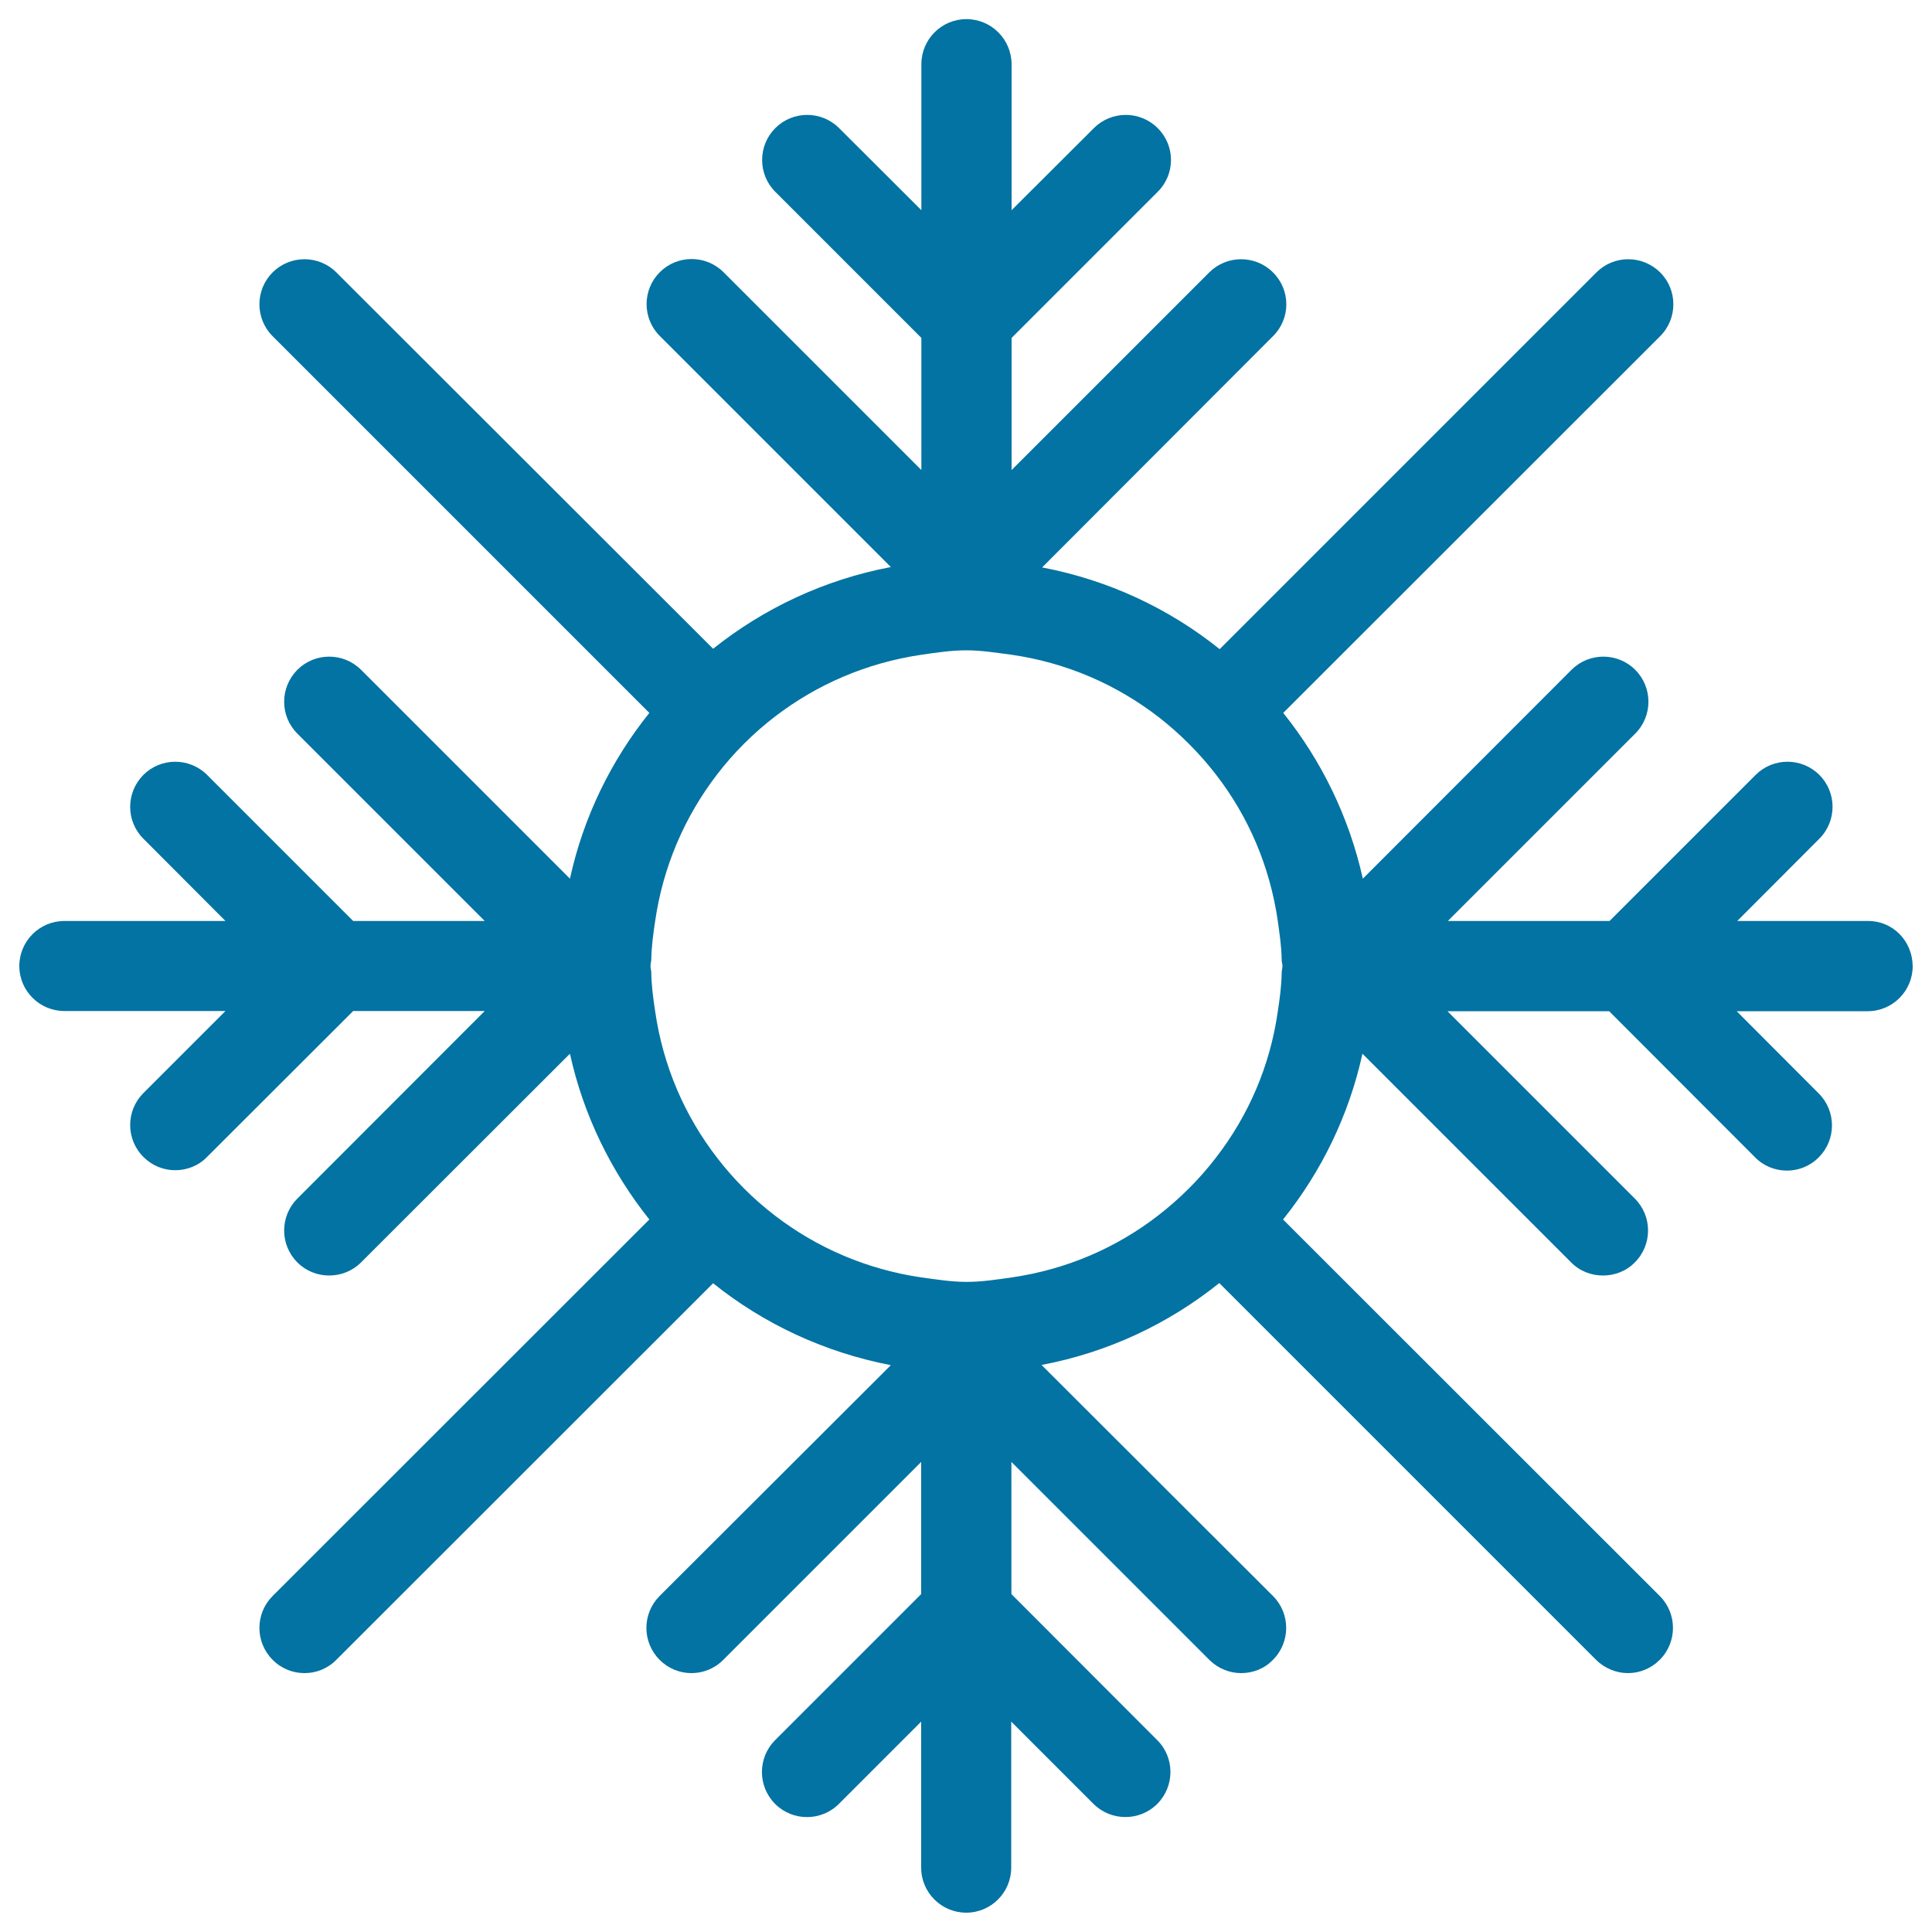 <svg xmlns="http://www.w3.org/2000/svg" viewBox="0 0 1000 1000" style="fill:#0273a2">
<title>Snowflake SVG icon</title>
<g><path d="M967,476.7h-67.8l42.5-42.6c9.1-9.1,9.1-23.9,0-33c-9.1-9.1-23.9-9.1-33,0l-75.6,75.6h-83.7l97-97c9.1-9.1,9.1-23.9,0-33c-9.1-9.1-23.9-9.1-33,0l-108,108.1c-7.1-31.9-21.4-61.1-41.2-85.8l195.1-195c9.1-9.1,9.1-23.9,0-33c-9.2-9.1-23.9-9.1-33,0l-195,195c-26.3-21.1-57.7-35.8-91.9-42.3L658.9,174c9.2-9.1,9.2-23.9,0-33c-9.1-9.1-23.9-9.1-33,0L523.6,243.3v-68.4l75.6-75.6c9.2-9.1,9.2-23.9,0-33c-9.1-9.1-23.9-9.1-33,0l-42.6,42.5V33.2c-0.1-12.9-10.5-23.3-23.4-23.3c-12.9,0-23.3,10.5-23.3,23.3v75.6l-42.6-42.5c-9.1-9.1-23.9-9.1-33,0c-9.1,9.1-9.1,23.9,0,33l75.6,75.6v68.4L374.5,140.9c-9.1-9.1-23.9-9.1-33,0c-9.1,9.1-9.1,23.9,0,33l119.6,119.6c-34.3,6.5-65.7,21.3-92,42.3L174.1,141c-9.1-9.1-23.9-9.1-33,0c-9.1,9.1-9.1,23.9,0,33l195,195c-19.8,24.7-34.1,53.8-41.1,85.8L186.9,346.7c-9.1-9.1-23.9-9.1-33,0c-9.1,9.2-9.1,23.9,0,33l97,97h-68.1l-75.6-75.6c-9.1-9.1-23.9-9.1-33,0c-9.1,9.2-9.1,23.9,0,33l42.5,42.6H33.3C20.4,476.7,10,487.2,10,500c0,12.9,10.5,23.3,23.3,23.3h83.4l-42.5,42.5c-9.1,9.1-9.1,23.9,0,33c4.6,4.6,10.5,6.9,16.5,6.9c5.9,0,12-2.2,16.5-6.9l75.6-75.5h68.1l-97,97.1c-9.1,9.1-9.1,23.9,0,33c4.6,4.6,10.5,6.8,16.5,6.8c5.9,0,11.9-2.2,16.5-6.8l108.1-108c7,31.9,21.4,61.1,41.1,85.8l-195,194.9c-9.1,9.1-9.1,23.9,0,33c4.5,4.6,10.5,6.9,16.5,6.9c6,0,12-2.3,16.5-6.9l195-194.9c26.3,21.1,57.7,35.8,92,42.4L341.4,826.1c-9.1,9.1-9.1,23.9,0,33c9.1,9.2,23.9,9.2,33,0l102.4-102.4v68.4l-75.6,75.6c-9.1,9.1-9.1,23.9,0,33c9.1,9.1,23.9,9.1,33,0l42.6-42.6v75.6c0,12.9,10.5,23.3,23.3,23.3c12.9,0,23.3-10.5,23.3-23.3v-75.6l42.6,42.6c4.5,4.5,10.5,6.8,16.5,6.8c6,0,12-2.3,16.5-6.8c9.1-9.2,9.1-23.9,0-33l-75.5-75.6v-68.4l102.4,102.4c4.5,4.5,10.5,6.9,16.5,6.9c6,0,12-2.2,16.5-6.9c9.1-9.1,9.1-23.9,0-33L539.1,706.5c34.4-6.5,65.7-21.3,92-42.4l195,195c4.5,4.5,10.6,6.9,16.5,6.9c6,0,11.9-2.3,16.5-6.9c9.1-9.1,9.1-23.9,0-33l-195-194.9c19.8-24.7,34.1-53.9,41.1-85.8l108,108c4.5,4.6,10.5,6.8,16.5,6.8c6,0,12-2.2,16.5-6.8c9.1-9.1,9.1-23.9,0-33l-97-97h83.7l75.5,75.6c4.5,4.6,10.5,6.9,16.5,6.9c5.9,0,11.9-2.2,16.5-6.9c9.1-9.1,9.1-23.9,0-33l-42.5-42.6h67.8c12.9,0,23.3-10.5,23.3-23.3C989.9,487.1,979.8,476.7,967,476.7z M629.3,599.3c-8.6,11.2-18.7,21.2-29.8,29.8c-21.7,16.8-47.5,28-75.9,32.1c-7.7,1.1-15.3,2.3-23.4,2.3c-8,0-15.6-1.3-23.3-2.3c-28.4-4.2-54.2-15.4-75.9-32.1c-11.2-8.6-21.2-18.6-29.8-29.8c-16.8-21.7-28-47.5-32.1-75.9c-1-6.6-1.9-13.1-2-20c0-1.1-0.4-2.1-0.4-3.3c0-1.2,0.3-2.2,0.4-3.3c0.1-6.8,1-13.4,2-20c4.1-28.4,15.4-54.3,32.1-76c8.6-11.2,18.6-21.2,29.8-29.8c21.7-16.7,47.5-27.9,75.9-32.1c7.7-1.1,15.3-2.3,23.3-2.3c8,0,15.6,1.3,23.4,2.3c28.4,4.1,54.2,15.4,75.9,32.1c11.1,8.6,21.2,18.7,29.8,29.8c16.8,21.7,28,47.5,32.1,76c0.9,6.6,1.9,13.1,2,20c0,1.2,0.4,2.2,0.4,3.3c0,1.1-0.4,2.1-0.4,3.3c-0.1,6.9-1,13.5-2,20C657.4,551.8,646.1,577.6,629.3,599.3z"/></g>
</svg>